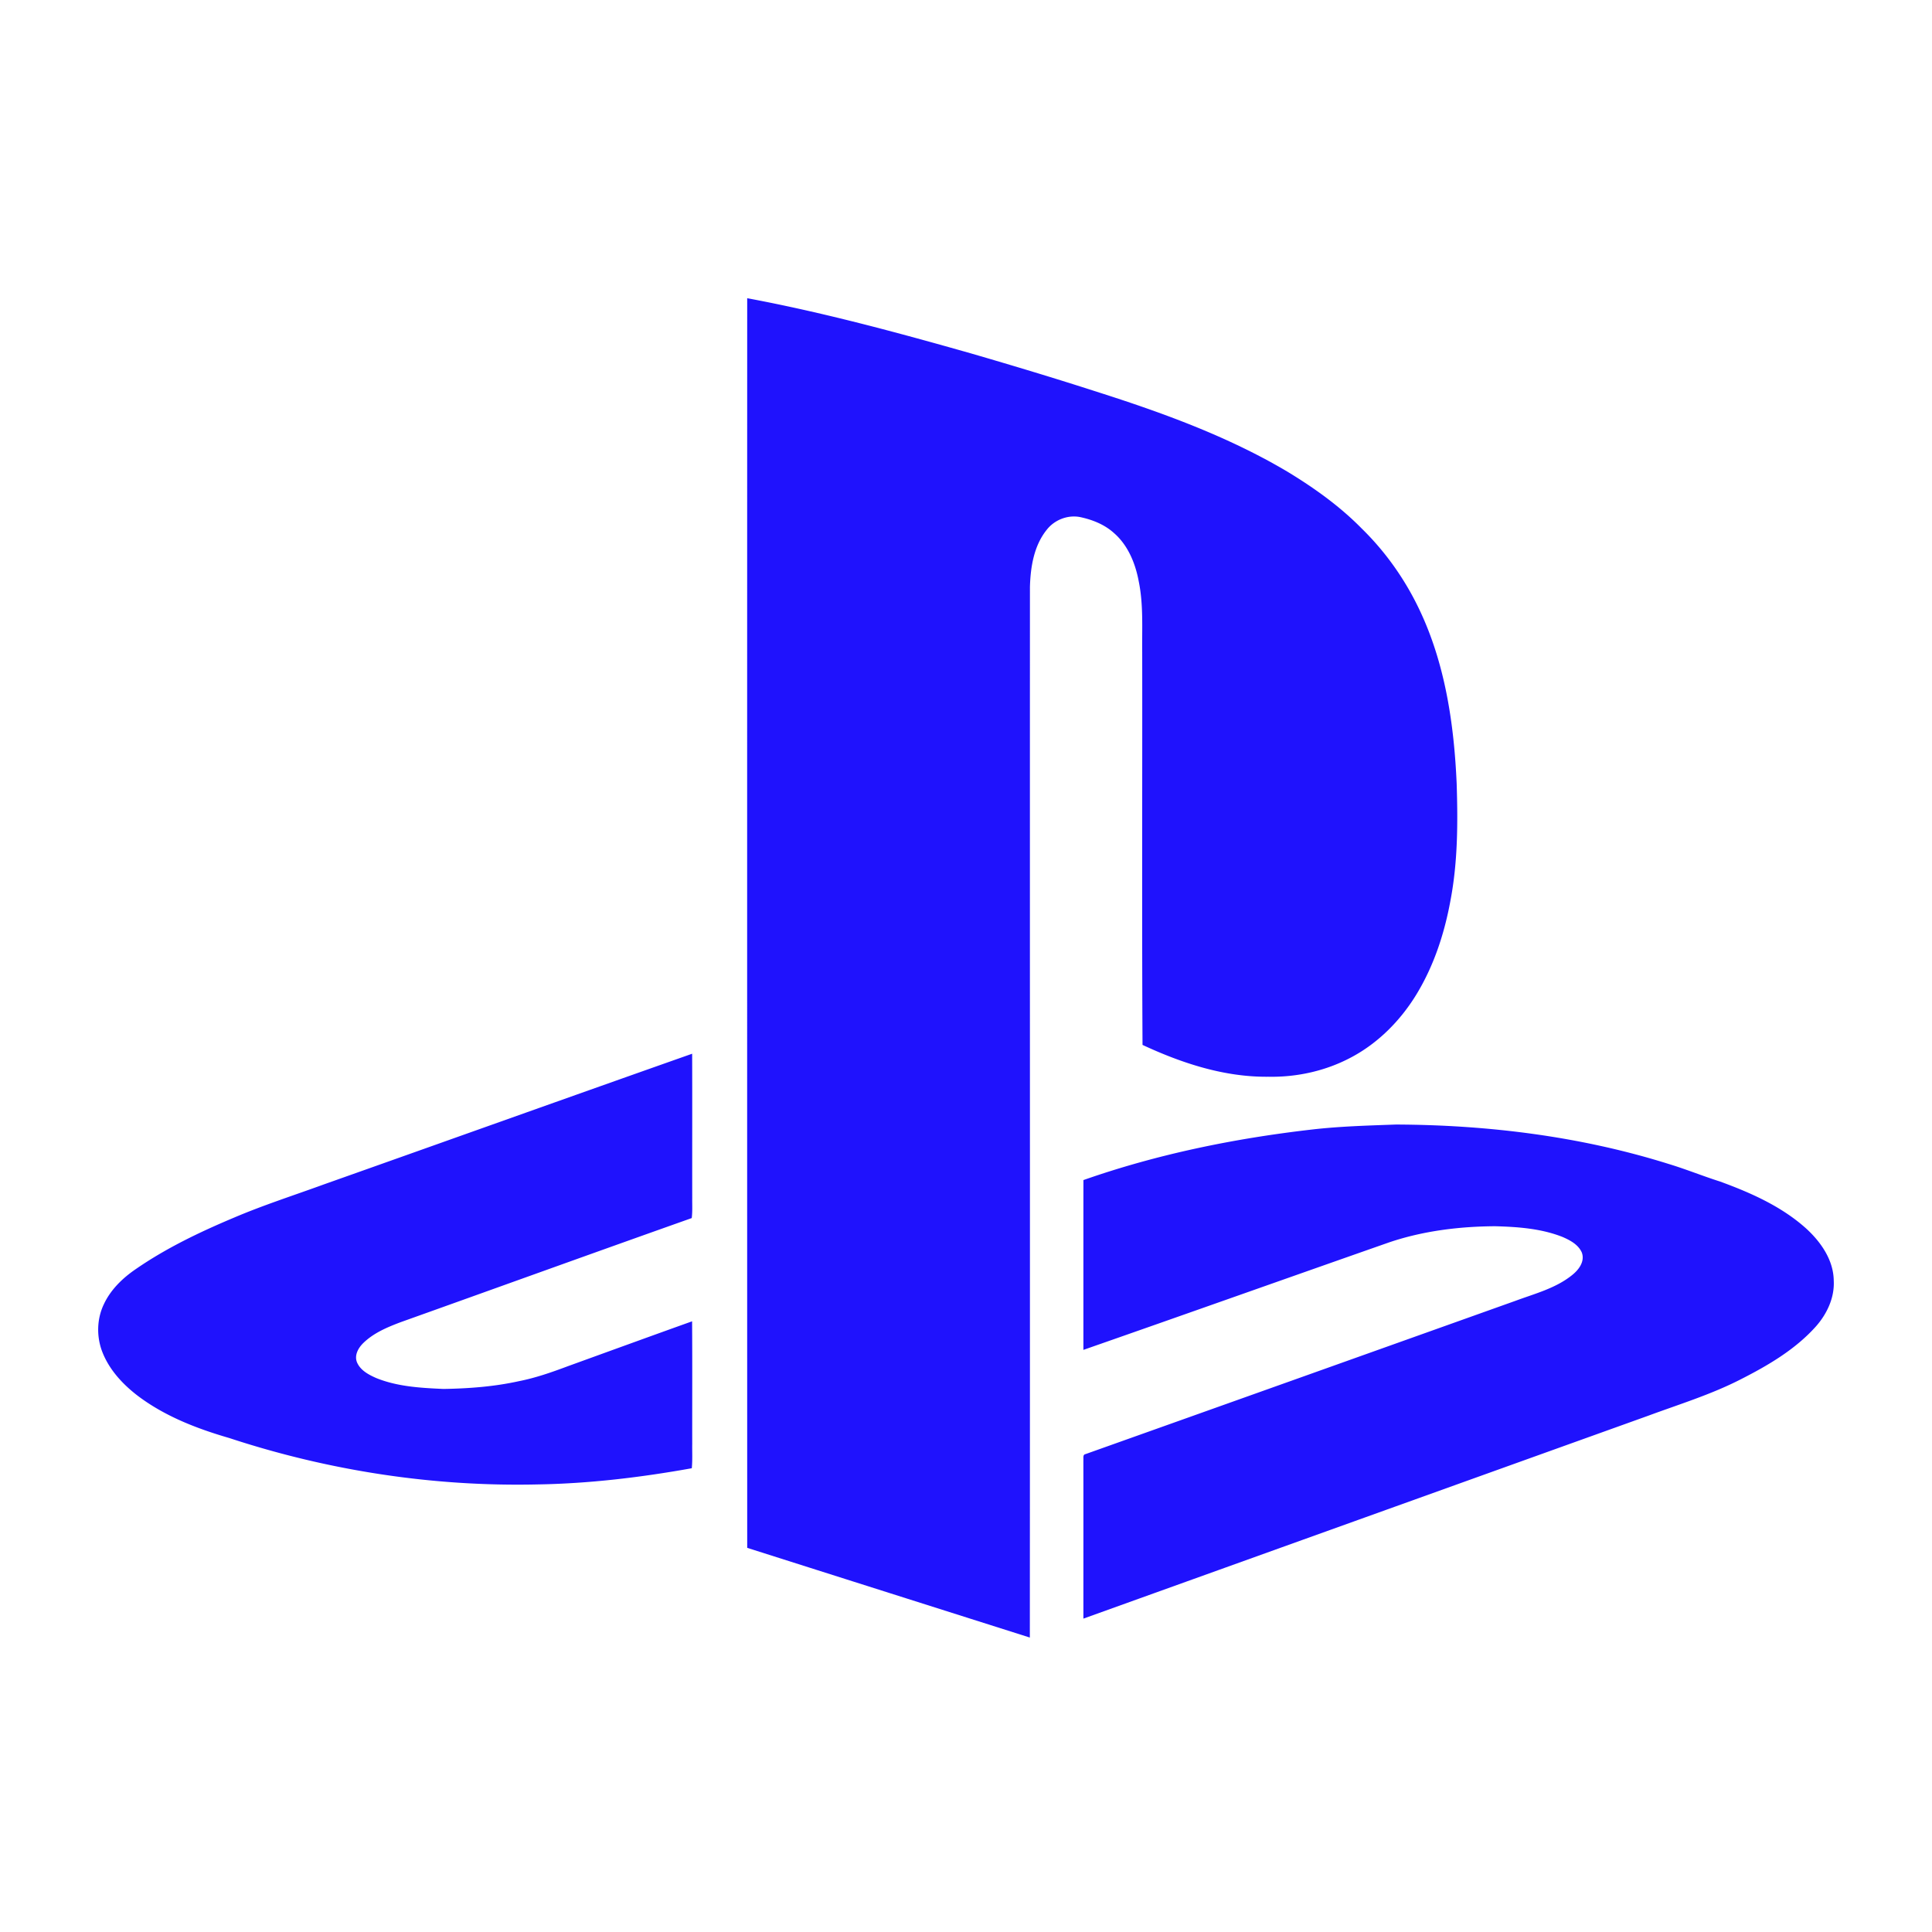 <svg viewBox="0 0 512 512" xml:space="preserve" xmlns="http://www.w3.org/2000/svg" enable-background="new 0 0 512 512"><path d="M301.785 154.109c1.261 6.188.835 12.522.912 18.799.053 34.661-.107 69.336.084 104.003 10.424 4.854 21.692 8.559 33.311 8.436 7.659.155 15.394-1.576 22.144-5.219 7.044-3.773 12.844-9.639 17.016-16.412 4.725-7.68 7.566-16.387 9.164-25.22 1.923-10.166 1.943-20.551 1.615-30.852-.694-15.783-3.054-31.829-9.931-46.199-3.778-7.928-8.924-15.218-15.209-21.359-5.803-5.914-12.589-10.764-19.656-15.055-15.78-9.37-33.125-15.65-50.545-21.2-11.091-3.58-22.252-6.943-33.448-10.197-19.564-5.549-39.224-10.875-59.226-14.604a891633.5 891633.5 0 0 0 .002 331.166c24.963 7.935 49.93 15.852 74.9 23.773.059-92.809 0-185.62.026-278.434.153-5.264 1.04-10.872 4.423-15.1 2.033-2.642 5.543-4.038 8.831-3.411 3.252.684 6.485 1.955 8.979 4.207 3.764 3.252 5.72 8.082 6.608 12.878zM106.18 350.391c25.712-9.185 51.399-18.468 77.139-27.588.216-1.724.107-3.469.128-5.201-.021-12.793.029-25.578-.021-38.353-32.565 11.485-65.085 23.116-97.634 34.643-7.935 2.895-16.002 5.479-23.777 8.792-9.024 3.797-17.93 8.049-26.006 13.623-3.486 2.375-6.656 5.424-8.47 9.293-1.878 3.879-1.99 8.514-.479 12.529 1.8 4.745 5.346 8.601 9.307 11.663 7.194 5.479 15.758 8.797 24.375 11.294 26.275 8.646 54 12.926 81.66 12.302 13.739-.219 27.413-1.864 40.929-4.289.212-2.155.082-4.33.116-6.49-.021-10.824.045-21.64-.035-32.45-11.007 3.938-21.993 7.939-32.979 11.918-4.229 1.586-8.498 3.081-12.933 3.951-6.561 1.449-13.292 1.946-19.99 2.056-6.009-.273-12.173-.602-17.816-2.894-2.026-.889-4.227-2.061-5.109-4.216-.7-1.828.344-3.715 1.625-4.991 2.748-2.721 6.406-4.249 9.97-5.592zm372.447-24.845c-6.515-5.848-14.664-9.457-22.8-12.429-4.566-1.449-9.004-3.259-13.587-4.648-23.355-7.329-47.896-10.364-72.31-10.456-7.422.27-14.852.47-22.235 1.321-20.573 2.366-41.006 6.527-60.576 13.396-.014 15-.004 29.999-.007 45.003 27.05-9.443 54.038-19.033 81.077-28.509 8.999-3.035 18.548-4.202 28.007-4.261 6.044.164 12.23.597 17.912 2.849 2.005.87 4.182 2.032 5.096 4.134.872 2.397-.871 4.63-2.655 6.025-4.355 3.482-9.883 4.877-15.016 6.79a136882.112 136882.112 0 0 1-113.869 40.597c-.789.146-.483 1.121-.559 1.681.022 13.966 0 27.939.007 41.913 49.886-17.935 99.782-35.847 149.673-53.763 8.177-3.021 16.557-5.588 24.353-9.563 7.323-3.71 14.613-7.957 20.133-14.146 2.903-3.296 4.925-7.589 4.692-12.056-.046-5.492-3.421-10.305-7.336-13.878z" fill-rule="evenodd" clip-rule="evenodd" fill="#1f12fd" class="fill-1b1b1b"></path></svg>